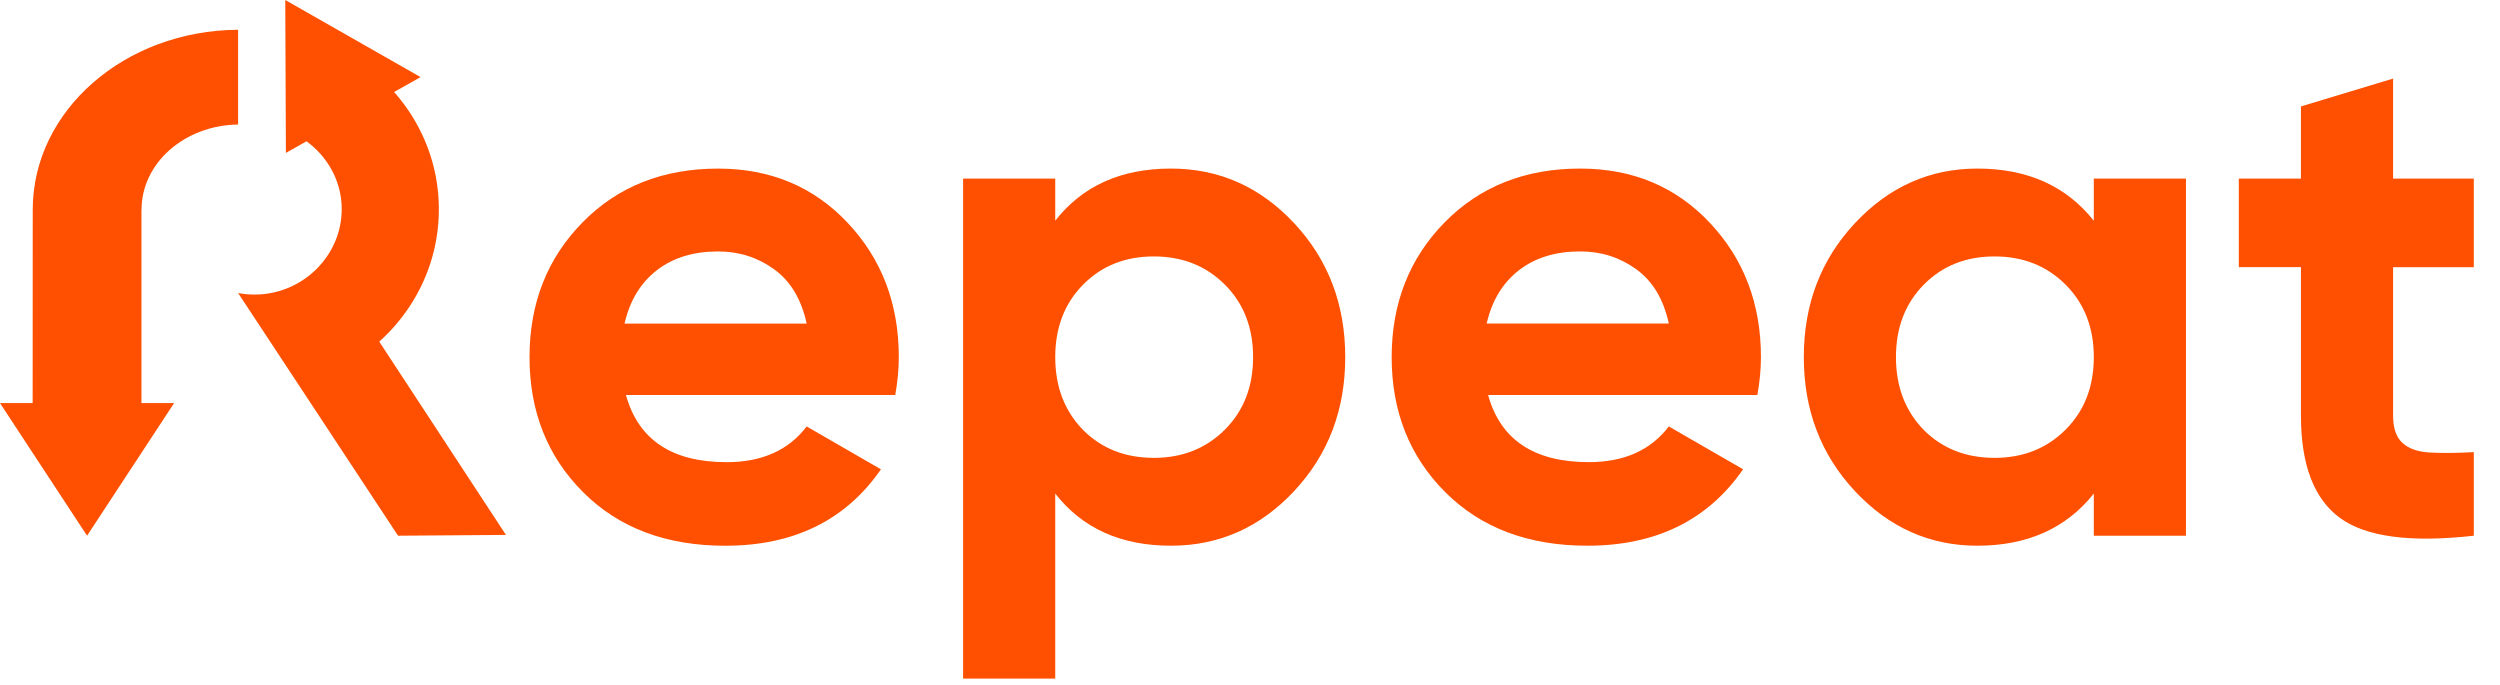 <svg fill="none" xmlns="http://www.w3.org/2000/svg" viewBox="0 0 84 23">
  <path fill-rule="evenodd" clip-rule="evenodd" d="M4.753 7.043h.003C4.757 5.476 6.206 4.207 8 4.184V1c-3.814.022-6.899 2.718-6.9 6.043l-.003 6.501H0L2.925 18l2.925-4.456H4.753v-6.5Z" fill="#FE5000"/>
  <path d="M24.368 18.337c2.304 0 4.048-.856 5.232-2.568l-2.496-1.44c-.608.8-1.504 1.2-2.688 1.2-1.84 0-2.968-.752-3.384-2.256h9.048c.08-.448.12-.872.12-1.272 0-1.792-.572-3.296-1.716-4.512-1.144-1.216-2.596-1.824-4.356-1.824-1.856 0-3.376.604-4.56 1.812-1.184 1.208-1.776 2.716-1.776 4.524 0 1.824.6 3.336 1.8 4.536 1.2 1.2 2.792 1.8 4.776 1.8Zm2.736-7.464h-6.12c.176-.768.536-1.364 1.08-1.788.544-.424 1.232-.636 2.064-.636.704 0 1.332.2 1.884.6.552.4.916 1.008 1.092 1.824ZM35.456 22.8v-6.216c.912 1.168 2.208 1.752 3.888 1.752 1.616 0 2.996-.612 4.14-1.836 1.144-1.224 1.716-2.724 1.716-4.5 0-1.776-.572-3.276-1.716-4.5-1.144-1.224-2.524-1.836-4.14-1.836-1.68 0-2.976.584-3.888 1.752V6H32.36v16.8h3.096Zm3.312-7.416c-.96 0-1.752-.312-2.376-.936-.624-.64-.936-1.456-.936-2.448s.312-1.804.936-2.436c.624-.632 1.416-.948 2.376-.948s1.756.316 2.388.948c.632.632.948 1.444.948 2.436s-.316 1.804-.948 2.436c-.632.632-1.428.948-2.388.948Zm14.568 2.952c2.304 0 4.048-.856 5.232-2.568l-2.496-1.44c-.608.8-1.504 1.2-2.688 1.2-1.84 0-2.968-.752-3.384-2.256h9.048c.08-.448.12-.872.12-1.272 0-1.792-.572-3.296-1.716-4.512-1.144-1.216-2.596-1.824-4.356-1.824-1.856 0-3.376.604-4.56 1.812C47.352 8.685 46.76 10.193 46.76 12c0 1.824.6 3.336 1.8 4.536 1.2 1.2 2.792 1.8 4.776 1.8Zm2.736-7.464h-6.12c.176-.768.536-1.364 1.08-1.788.544-.424 1.232-.636 2.064-.636.704 0 1.332.2 1.884.6.552.4.916 1.008 1.092 1.824Zm10.368 7.464c1.68 0 2.984-.584 3.912-1.752V18h3.096V6h-3.096v1.416c-.928-1.168-2.232-1.752-3.912-1.752-1.6 0-2.972.612-4.116 1.836-1.144 1.224-1.716 2.724-1.716 4.5 0 1.776.572 3.276 1.716 4.5 1.144 1.224 2.516 1.836 4.116 1.836Zm.576-2.952c-.96 0-1.752-.312-2.376-.936-.624-.64-.936-1.456-.936-2.448s.312-1.804.936-2.436c.624-.632 1.416-.948 2.376-.948s1.756.316 2.388.948c.632.632.948 1.444.948 2.436s-.316 1.804-.948 2.436c-.632.632-1.428.948-2.388.948ZM78.62 17.4c.872.64 2.372.84 4.5.6v-2.808c-.592.032-1.088.036-1.488.012-.4-.024-.704-.132-.912-.324-.208-.192-.312-.496-.312-.912V8.977h2.712V6h-2.712V2.64l-3.096.936V6h-2.088v2.976h2.088v4.992c0 1.648.436 2.792 1.308 3.432Z" fill="#FE5000"/>
  <path fill-rule="evenodd" clip-rule="evenodd" d="M12.743 11.479c1.23-1.106 2.002-2.688 2.002-4.448 0-1.508-.569-2.881-1.503-3.94l.889-.5L9.585 0l.021 5.138.693-.39c.714.522 1.182 1.345 1.182 2.283 0 .576-.178 1.11-.477 1.559A2.95 2.95 0 0 1 8 9.845L13.375 18 17 17.973l-4.257-6.494Z" fill="#FE5000"/>
</svg>
